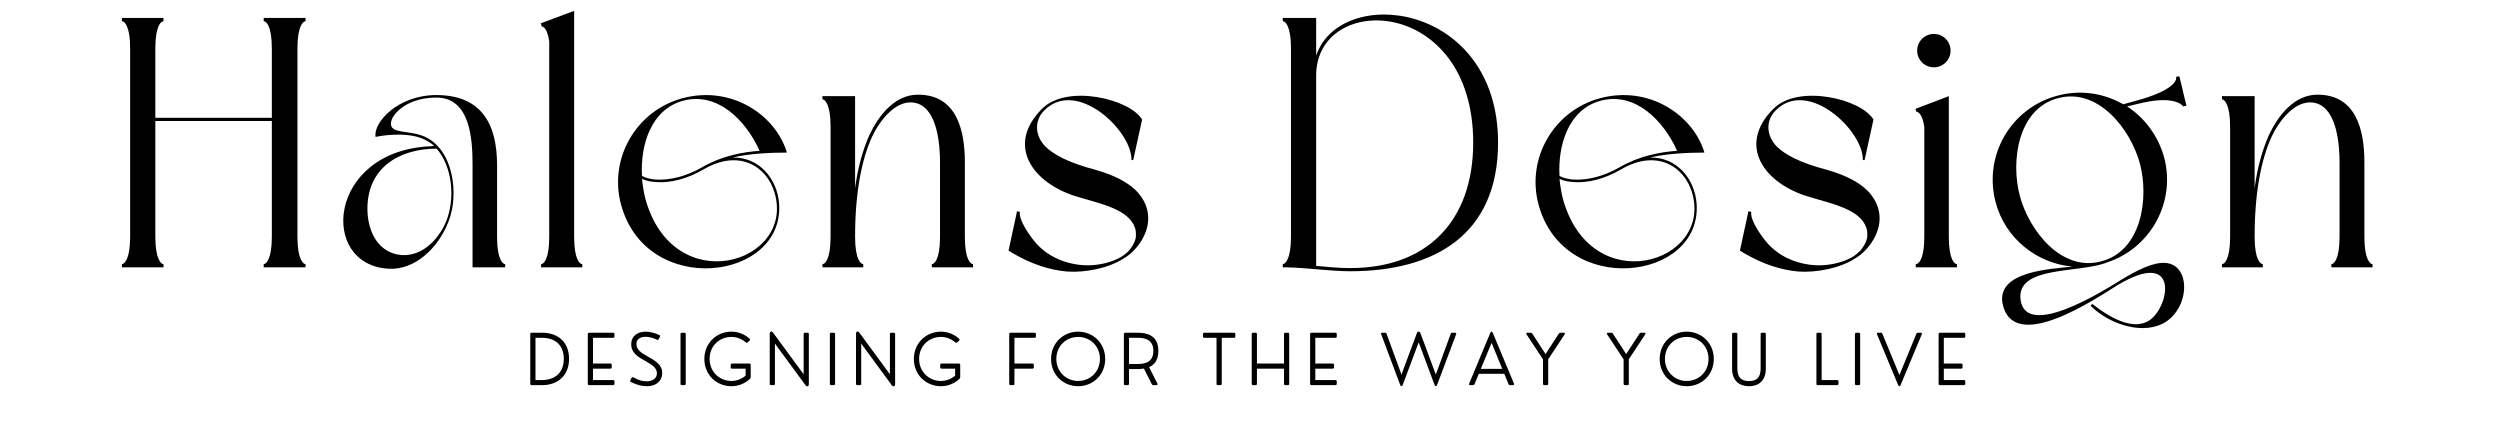 <svg xmlns="http://www.w3.org/2000/svg" xmlns:xlink="http://www.w3.org/1999/xlink" width="230" zoomAndPan="magnify" viewBox="0 0 172.5 30" height="40" preserveAspectRatio="xMidYMid meet" version="1.0"><defs><g/></defs><g fill="#000000" fill-opacity="1"><g transform="translate(7.679, 18.446)"><g><path d="M 13.406 -17.207 L 10.516 -17.207 L 10.516 -16.984 C 10.664 -16.984 11.078 -16.715 11.078 -15.098 L 11.078 -10.32 L 3.039 -10.32 L 3.039 -15.098 C 3.039 -16.715 3.457 -16.984 3.602 -16.984 L 3.602 -17.207 L 0.734 -17.207 L 0.734 -16.984 C 0.883 -16.984 1.301 -16.715 1.301 -15.098 L 1.301 -2.109 C 1.301 -0.516 0.883 -0.219 0.734 -0.219 L 0.734 0 L 3.602 0 L 3.602 -0.219 C 3.457 -0.219 3.039 -0.516 3.039 -2.109 L 3.039 -10.098 L 11.078 -10.098 L 11.078 -2.109 C 11.078 -0.516 10.664 -0.219 10.516 -0.219 L 10.516 0 L 13.406 0 L 13.406 -0.219 C 13.262 -0.219 12.844 -0.516 12.844 -2.109 L 12.844 -15.098 C 12.844 -16.715 13.262 -16.984 13.406 -16.984 Z M 13.406 -17.207 "/></g></g></g><g fill="#000000" fill-opacity="1"><g transform="translate(23.047, 18.446)"><g><path d="M 11.812 -0.219 C 11.668 -0.219 11.25 -0.488 11.25 -2.109 L 11.25 -7.059 C 11.25 -9.828 10.223 -11.887 7.059 -11.887 C 4.41 -11.887 2.695 -10 2.867 -8.996 C 3.137 -9.07 4.902 -9.363 6.055 -8.898 C 6.371 -8.773 6.668 -8.602 6.914 -8.383 C 6.84 -8.383 6.789 -8.383 6.742 -8.359 C -0.488 -8.09 -1.078 -0.098 3.824 0.098 C 5.539 0.172 7.156 -1.25 7.891 -3.137 C 8.652 -5 8.262 -8.234 6.129 -9.07 C 5.32 -9.387 4.312 -9.289 4.02 -9.633 C 3.578 -10.148 4.707 -11.715 7.059 -11.715 C 9.414 -11.715 9.559 -8.824 9.559 -7.059 L 9.559 0 L 11.812 0 Z M 7.082 -8.188 C 8.188 -6.914 8.359 -4.73 7.746 -3.188 C 7.207 -1.863 5.934 -0.59 4.387 -0.883 C 2.891 -1.176 2.305 -2.672 2.305 -4.043 C 2.305 -6.863 4.484 -8.188 7.082 -8.188 Z M 7.082 -8.188 "/></g></g></g><g fill="#000000" fill-opacity="1"><g transform="translate(36.698, 18.446)"><g><path d="M 3.48 -0.219 C 3.332 -0.219 2.918 -0.488 2.918 -2.109 L 2.918 -17.695 L 0.613 -16.84 L 0.688 -16.617 C 0.809 -16.617 1.078 -16.445 1.199 -15.59 L 1.199 -2.109 C 1.199 -0.488 0.785 -0.219 0.637 -0.219 L 0.637 0 L 3.48 0 Z M 3.48 -0.219 "/></g></g></g><g fill="#000000" fill-opacity="1"><g transform="translate(42.017, 18.446)"><g><path d="M 0.832 -4.34 C 2.574 2.133 12.109 0.93 11.742 -4.387 C 11.617 -6.102 10.367 -7.621 8.531 -7.574 C 9.633 -7.844 11.102 -7.918 12.281 -7.918 C 11.496 -10.516 8.457 -12.574 5.074 -11.668 C 1.887 -10.809 -0.023 -7.523 0.832 -4.34 Z M 2.281 -6.102 C 2.574 -5.957 2.918 -5.906 3.262 -5.883 C 4.191 -5.809 5.367 -6.078 6.543 -6.766 C 8.996 -8.188 10.883 -6.961 11.422 -5.172 C 12.895 -0.27 4.41 2.305 2.5 -4.781 C 2.402 -5.195 2.328 -5.637 2.281 -6.102 Z M 10.395 -8.039 C 9.266 -7.965 7.793 -7.695 6.445 -6.914 C 5.293 -6.25 4.168 -6.004 3.262 -6.055 C 2.918 -6.078 2.574 -6.152 2.281 -6.301 C 2.156 -8.457 2.918 -10.906 5.121 -11.496 C 7.5 -12.133 9.461 -10.125 10.395 -8.039 Z M 10.395 -8.039 "/></g></g></g><g fill="#000000" fill-opacity="1"><g transform="translate(56.134, 18.446)"><g><path d="M 0.613 -11.594 C 0.762 -11.594 1.176 -11.301 1.176 -9.707 L 1.176 -2.109 C 1.176 -0.488 0.762 -0.219 0.613 -0.219 L 0.613 0 L 3.43 0 L 3.43 -0.219 C 3.285 -0.219 2.867 -0.488 2.867 -2.109 C 2.867 -5.195 3.332 -7.477 4.043 -9.02 C 4.559 -10.125 5.785 -11.766 7.184 -11.301 C 8.555 -10.832 8.727 -8.434 8.727 -7.254 L 8.727 -2.109 C 8.727 -0.488 8.309 -0.219 8.164 -0.219 L 8.164 0 L 11.004 0 L 11.004 -0.219 C 10.859 -0.219 10.441 -0.488 10.441 -2.109 L 10.441 -7.254 C 10.441 -9.461 9.879 -11.914 7.207 -11.914 C 5.59 -11.914 4.484 -10.465 3.848 -9.117 C 3.43 -8.164 3.062 -6.961 2.867 -5.465 L 2.867 -11.812 L 0.613 -11.812 Z M 0.613 -11.594 "/></g></g></g><g fill="#000000" fill-opacity="1"><g transform="translate(68.977, 18.446)"><g><path d="M 9.215 -7.402 L 9.828 -10.195 C 8.996 -11.617 4.633 -12.672 2.918 -10.934 C 0.391 -8.406 2.281 -5.762 5.418 -4.852 C 7.059 -4.363 8.898 -3.996 9.34 -2.723 C 9.414 -2.477 9.414 -2.23 9.387 -2.012 C 9.312 -1.691 9.117 -1.371 8.898 -1.129 C 8.773 -1.004 8.629 -0.883 8.457 -0.762 C 8.113 -0.562 7.793 -0.418 7.402 -0.32 C 6.691 -0.121 5.859 -0.074 5.051 -0.246 C 4.215 -0.418 3.406 -0.785 2.746 -1.422 C 2.305 -1.812 1.273 -3.234 1.398 -3.824 L 1.199 -3.871 L 0.613 -1.152 L 0.809 -1.031 C 2.207 -0.195 3.504 0.195 4.68 0.293 C 5.906 0.367 7.5 0.074 8.555 -0.613 C 9.07 -0.906 9.535 -1.398 9.852 -1.961 C 10.516 -3.137 10.344 -4.363 9.387 -5.32 C 8.801 -5.883 7.891 -6.371 6.57 -6.742 C 4.781 -7.207 3.727 -7.77 3.16 -8.332 C 2.426 -9.07 2.379 -10.125 3.062 -10.809 C 5.27 -13.09 9.145 -9.438 9.094 -7.402 Z M 9.215 -7.402 "/></g></g></g><g fill="#000000" fill-opacity="1"><g transform="translate(81.085, 18.446)"><g/></g></g><g fill="#000000" fill-opacity="1"><g transform="translate(87.776, 18.446)"><g><path d="M 0.734 -16.984 C 0.883 -16.984 1.301 -16.715 1.301 -15.098 L 1.301 -2.109 C 1.301 -0.516 0.883 -0.219 0.734 -0.219 L 0.734 0 L 0.957 0 C 2.402 0.023 3.973 0.27 5.391 0.27 C 11.203 0.27 15.59 -2.254 15.59 -8.602 C 15.59 -18.309 4.707 -19.559 3.039 -14.609 L 3.039 -17.207 L 0.734 -17.207 Z M 13.875 -8.602 C 13.875 -3.234 10.734 0.051 5.391 0.051 C 4.633 0.051 3.848 -0.023 3.039 -0.098 L 3.039 -13.234 C 3.039 -19.02 13.875 -18.75 13.875 -8.602 Z M 13.875 -8.602 "/></g></g></g><g fill="#000000" fill-opacity="1"><g transform="translate(105.325, 18.446)"><g><path d="M 0.832 -4.34 C 2.574 2.133 12.109 0.93 11.742 -4.387 C 11.617 -6.102 10.367 -7.621 8.531 -7.574 C 9.633 -7.844 11.102 -7.918 12.281 -7.918 C 11.496 -10.516 8.457 -12.574 5.074 -11.668 C 1.887 -10.809 -0.023 -7.523 0.832 -4.34 Z M 2.281 -6.102 C 2.574 -5.957 2.918 -5.906 3.262 -5.883 C 4.191 -5.809 5.367 -6.078 6.543 -6.766 C 8.996 -8.188 10.883 -6.961 11.422 -5.172 C 12.895 -0.27 4.41 2.305 2.5 -4.781 C 2.402 -5.195 2.328 -5.637 2.281 -6.102 Z M 10.395 -8.039 C 9.266 -7.965 7.793 -7.695 6.445 -6.914 C 5.293 -6.25 4.168 -6.004 3.262 -6.055 C 2.918 -6.078 2.574 -6.152 2.281 -6.301 C 2.156 -8.457 2.918 -10.906 5.121 -11.496 C 7.5 -12.133 9.461 -10.125 10.395 -8.039 Z M 10.395 -8.039 "/></g></g></g><g fill="#000000" fill-opacity="1"><g transform="translate(119.442, 18.446)"><g><path d="M 9.215 -7.402 L 9.828 -10.195 C 8.996 -11.617 4.633 -12.672 2.918 -10.934 C 0.391 -8.406 2.281 -5.762 5.418 -4.852 C 7.059 -4.363 8.898 -3.996 9.34 -2.723 C 9.414 -2.477 9.414 -2.23 9.387 -2.012 C 9.312 -1.691 9.117 -1.371 8.898 -1.129 C 8.773 -1.004 8.629 -0.883 8.457 -0.762 C 8.113 -0.562 7.793 -0.418 7.402 -0.32 C 6.691 -0.121 5.859 -0.074 5.051 -0.246 C 4.215 -0.418 3.406 -0.785 2.746 -1.422 C 2.305 -1.812 1.273 -3.234 1.398 -3.824 L 1.199 -3.871 L 0.613 -1.152 L 0.809 -1.031 C 2.207 -0.195 3.504 0.195 4.68 0.293 C 5.906 0.367 7.5 0.074 8.555 -0.613 C 9.07 -0.906 9.535 -1.398 9.852 -1.961 C 10.516 -3.137 10.344 -4.363 9.387 -5.32 C 8.801 -5.883 7.891 -6.371 6.57 -6.742 C 4.781 -7.207 3.727 -7.77 3.16 -8.332 C 2.426 -9.07 2.379 -10.125 3.062 -10.809 C 5.27 -13.09 9.145 -9.438 9.094 -7.402 Z M 9.215 -7.402 "/></g></g></g><g fill="#000000" fill-opacity="1"><g transform="translate(131.55, 18.446)"><g><path d="M 0.688 -10.734 C 0.809 -10.734 1.102 -10.562 1.227 -9.684 L 1.227 -2.109 C 1.227 -0.488 0.809 -0.219 0.637 -0.219 L 0.637 0 L 3.48 0 L 3.48 -0.219 C 3.332 -0.219 2.918 -0.488 2.918 -2.109 L 2.918 -11.812 L 0.613 -10.934 Z M 1.887 -13.801 C 2.523 -13.801 3.039 -14.316 3.039 -14.953 C 3.039 -15.59 2.523 -16.105 1.887 -16.105 C 1.25 -16.105 0.734 -15.59 0.734 -14.953 C 0.734 -14.316 1.25 -13.801 1.887 -13.801 Z M 1.887 -13.801 "/></g></g></g><g fill="#000000" fill-opacity="1"><g transform="translate(136.869, 18.446)"><g><path d="M 0.832 -4.484 C 1.496 -1.984 3.676 -0.27 6.129 -0.051 C 4.582 0.121 0.93 0.27 1.301 2.477 C 2.012 6.031 7.672 2.207 9.242 1.227 C 13.629 -1.398 12.82 2.844 11.375 3.699 C 10.418 4.266 9.02 3.727 7.5 2.523 L 7.379 2.648 C 8.578 3.848 10.734 4.633 12.281 3.922 C 14.34 2.965 14.414 -0.59 12.156 -0.293 C 11.301 -0.195 10.195 0.418 9.145 1.078 C 8.211 1.641 2.941 4.953 2.551 2.254 C 2.23 -0.148 6.594 0.441 8.531 -0.344 C 11.52 -1.324 13.285 -4.512 12.453 -7.598 C 12.035 -9.094 11.102 -10.32 9.902 -11.102 L 10.934 -11.348 C 13.309 -11.887 13.773 -11.102 13.773 -11.102 L 13.996 -11.152 L 13.773 -12.059 L 13.727 -12.281 L 13.504 -13.188 L 13.285 -13.137 L 13.285 -13.113 C 13.309 -13.039 13.383 -12.254 10.441 -11.473 L 9.633 -11.25 C 8.309 -12.012 6.691 -12.281 5.074 -11.84 C 1.863 -10.98 -0.023 -7.695 0.832 -4.484 Z M 10.785 -7.156 C 11.422 -4.781 10.906 -1.152 8.137 -0.418 C 5.367 0.344 3.137 -2.551 2.5 -4.926 C 1.863 -7.305 2.352 -10.934 5.121 -11.668 C 7.891 -12.426 10.148 -9.535 10.785 -7.156 Z M 10.785 -7.156 "/></g></g></g><g fill="#000000" fill-opacity="1"><g transform="translate(152.702, 18.446)"><g><path d="M 0.613 -11.594 C 0.762 -11.594 1.176 -11.301 1.176 -9.707 L 1.176 -2.109 C 1.176 -0.488 0.762 -0.219 0.613 -0.219 L 0.613 0 L 3.43 0 L 3.43 -0.219 C 3.285 -0.219 2.867 -0.488 2.867 -2.109 C 2.867 -5.195 3.332 -7.477 4.043 -9.02 C 4.559 -10.125 5.785 -11.766 7.184 -11.301 C 8.555 -10.832 8.727 -8.434 8.727 -7.254 L 8.727 -2.109 C 8.727 -0.488 8.309 -0.219 8.164 -0.219 L 8.164 0 L 11.004 0 L 11.004 -0.219 C 10.859 -0.219 10.441 -0.488 10.441 -2.109 L 10.441 -7.254 C 10.441 -9.461 9.879 -11.914 7.207 -11.914 C 5.59 -11.914 4.484 -10.465 3.848 -9.117 C 3.43 -8.164 3.062 -6.961 2.867 -5.465 L 2.867 -11.812 L 0.613 -11.812 Z M 0.613 -11.594 "/></g></g></g><g fill="#000000" fill-opacity="1"><g transform="translate(36.23, 26.575)"><g><path d="M 1.172 0 C 2.285 0 3.035 -0.684 3.035 -1.816 C 3.035 -2.957 2.285 -3.617 1.172 -3.617 L 0.453 -3.617 C 0.391 -3.617 0.359 -3.586 0.359 -3.52 L 0.359 -0.098 C 0.359 -0.031 0.391 0 0.453 0 Z M 0.719 -3.266 L 1.164 -3.266 C 2.086 -3.266 2.672 -2.758 2.672 -1.816 C 2.672 -0.879 2.086 -0.352 1.164 -0.352 L 0.719 -0.352 Z M 0.719 -3.266 "/></g></g></g><g fill="#000000" fill-opacity="1"><g transform="translate(40.199, 26.575)"><g><path d="M 2.102 0 C 2.168 0 2.199 -0.031 2.199 -0.098 L 2.199 -0.258 C 2.199 -0.316 2.168 -0.352 2.102 -0.352 L 0.719 -0.352 L 0.719 -1.137 L 1.914 -1.137 C 1.977 -1.137 2.012 -1.172 2.012 -1.234 L 2.012 -1.395 C 2.012 -1.457 1.977 -1.492 1.914 -1.492 L 0.719 -1.492 L 0.719 -3.266 L 2.102 -3.266 C 2.168 -3.266 2.199 -3.301 2.199 -3.359 L 2.199 -3.52 C 2.199 -3.586 2.168 -3.617 2.102 -3.617 L 0.453 -3.617 C 0.391 -3.617 0.359 -3.586 0.359 -3.52 L 0.359 -0.098 C 0.359 -0.031 0.391 0 0.453 0 Z M 2.102 0 "/></g></g></g><g fill="#000000" fill-opacity="1"><g transform="translate(43.297, 26.575)"><g><path d="M 1.348 0.074 C 1.934 0.074 2.395 -0.258 2.395 -0.844 C 2.395 -1.441 1.852 -1.719 1.371 -1.992 C 0.977 -2.215 0.617 -2.43 0.617 -2.84 C 0.617 -3.195 0.91 -3.336 1.25 -3.336 C 1.492 -3.336 1.762 -3.266 2.027 -3.137 C 2.086 -3.105 2.125 -3.125 2.156 -3.18 L 2.234 -3.332 C 2.262 -3.387 2.246 -3.434 2.191 -3.461 C 1.871 -3.609 1.547 -3.691 1.262 -3.691 C 0.719 -3.691 0.258 -3.414 0.258 -2.816 C 0.258 -2.223 0.723 -1.953 1.184 -1.695 C 1.648 -1.426 2.031 -1.219 2.031 -0.82 C 2.031 -0.473 1.754 -0.266 1.312 -0.266 C 1.082 -0.266 0.805 -0.312 0.414 -0.535 C 0.359 -0.57 0.309 -0.555 0.281 -0.5 L 0.199 -0.352 C 0.168 -0.301 0.18 -0.25 0.234 -0.215 C 0.691 0.008 1.012 0.074 1.348 0.074 Z M 1.348 0.074 "/></g></g></g><g fill="#000000" fill-opacity="1"><g transform="translate(46.597, 26.575)"><g><path d="M 0.621 0 C 0.684 0 0.719 -0.031 0.719 -0.098 L 0.719 -3.52 C 0.719 -3.586 0.684 -3.617 0.621 -3.617 L 0.453 -3.617 C 0.391 -3.617 0.359 -3.586 0.359 -3.52 L 0.359 -0.098 C 0.359 -0.031 0.391 0 0.453 0 Z M 0.621 0 "/></g></g></g><g fill="#000000" fill-opacity="1"><g transform="translate(48.397, 26.575)"><g><path d="M 2.07 0.074 C 2.566 0.074 3.02 -0.121 3.352 -0.438 C 3.387 -0.473 3.402 -0.508 3.402 -0.555 L 3.402 -1.395 C 3.402 -1.457 3.367 -1.492 3.305 -1.492 L 2.117 -1.492 C 2.055 -1.492 2.02 -1.457 2.02 -1.395 L 2.02 -1.234 C 2.02 -1.172 2.055 -1.137 2.117 -1.137 L 3.051 -1.137 L 3.051 -0.656 C 2.789 -0.43 2.441 -0.289 2.07 -0.289 C 1.25 -0.289 0.566 -0.918 0.566 -1.809 C 0.566 -2.707 1.242 -3.328 2.07 -3.328 C 2.445 -3.328 2.793 -3.184 3.059 -2.953 C 3.105 -2.914 3.148 -2.914 3.199 -2.957 L 3.324 -3.07 C 3.371 -3.113 3.371 -3.16 3.324 -3.203 C 2.992 -3.508 2.551 -3.691 2.07 -3.691 C 1.047 -3.691 0.203 -2.902 0.203 -1.809 C 0.203 -0.707 1.047 0.074 2.07 0.074 Z M 2.07 0.074 "/></g></g></g><g fill="#000000" fill-opacity="1"><g transform="translate(52.748, 26.575)"><g><path d="M 0.625 0 C 0.691 0 0.723 -0.031 0.723 -0.098 L 0.723 -2.867 L 2.828 0 C 2.926 0.141 3.062 0.098 3.062 -0.082 L 3.062 -3.52 C 3.062 -3.586 3.027 -3.617 2.969 -3.617 L 2.797 -3.617 C 2.734 -3.617 2.703 -3.586 2.703 -3.52 L 2.703 -0.75 L 0.598 -3.617 C 0.492 -3.762 0.363 -3.715 0.363 -3.535 L 0.363 -0.098 C 0.363 -0.031 0.395 0 0.461 0 Z M 0.625 0 "/></g></g></g><g fill="#000000" fill-opacity="1"><g transform="translate(56.901, 26.575)"><g><path d="M 0.621 0 C 0.684 0 0.719 -0.031 0.719 -0.098 L 0.719 -3.52 C 0.719 -3.586 0.684 -3.617 0.621 -3.617 L 0.453 -3.617 C 0.391 -3.617 0.359 -3.586 0.359 -3.52 L 0.359 -0.098 C 0.359 -0.031 0.391 0 0.453 0 Z M 0.621 0 "/></g></g></g><g fill="#000000" fill-opacity="1"><g transform="translate(58.701, 26.575)"><g><path d="M 0.625 0 C 0.691 0 0.723 -0.031 0.723 -0.098 L 0.723 -2.867 L 2.828 0 C 2.926 0.141 3.062 0.098 3.062 -0.082 L 3.062 -3.52 C 3.062 -3.586 3.027 -3.617 2.969 -3.617 L 2.797 -3.617 C 2.734 -3.617 2.703 -3.586 2.703 -3.52 L 2.703 -0.75 L 0.598 -3.617 C 0.492 -3.762 0.363 -3.715 0.363 -3.535 L 0.363 -0.098 C 0.363 -0.031 0.395 0 0.461 0 Z M 0.625 0 "/></g></g></g><g fill="#000000" fill-opacity="1"><g transform="translate(62.853, 26.575)"><g><path d="M 2.07 0.074 C 2.566 0.074 3.02 -0.121 3.352 -0.438 C 3.387 -0.473 3.402 -0.508 3.402 -0.555 L 3.402 -1.395 C 3.402 -1.457 3.367 -1.492 3.305 -1.492 L 2.117 -1.492 C 2.055 -1.492 2.02 -1.457 2.02 -1.395 L 2.02 -1.234 C 2.02 -1.172 2.055 -1.137 2.117 -1.137 L 3.051 -1.137 L 3.051 -0.656 C 2.789 -0.43 2.441 -0.289 2.07 -0.289 C 1.25 -0.289 0.566 -0.918 0.566 -1.809 C 0.566 -2.707 1.242 -3.328 2.07 -3.328 C 2.445 -3.328 2.793 -3.184 3.059 -2.953 C 3.105 -2.914 3.148 -2.914 3.199 -2.957 L 3.324 -3.07 C 3.371 -3.113 3.371 -3.16 3.324 -3.203 C 2.992 -3.508 2.551 -3.691 2.07 -3.691 C 1.047 -3.691 0.203 -2.902 0.203 -1.809 C 0.203 -0.707 1.047 0.074 2.07 0.074 Z M 2.07 0.074 "/></g></g></g><g fill="#000000" fill-opacity="1"><g transform="translate(67.204, 26.575)"><g/></g></g><g fill="#000000" fill-opacity="1"><g transform="translate(69.277, 26.575)"><g><path d="M 0.621 0 C 0.684 0 0.719 -0.031 0.719 -0.098 L 0.719 -1.137 L 1.965 -1.137 C 2.027 -1.137 2.059 -1.172 2.059 -1.234 L 2.059 -1.395 C 2.059 -1.457 2.027 -1.492 1.965 -1.492 L 0.719 -1.492 L 0.719 -3.266 L 2.102 -3.266 C 2.168 -3.266 2.199 -3.301 2.199 -3.359 L 2.199 -3.52 C 2.199 -3.586 2.168 -3.617 2.102 -3.617 L 0.453 -3.617 C 0.391 -3.617 0.359 -3.586 0.359 -3.52 L 0.359 -0.098 C 0.359 -0.031 0.391 0 0.453 0 Z M 0.621 0 "/></g></g></g><g fill="#000000" fill-opacity="1"><g transform="translate(72.321, 26.575)"><g><path d="M 2.07 0.074 C 3.094 0.074 3.938 -0.707 3.938 -1.809 C 3.938 -2.902 3.094 -3.691 2.07 -3.691 C 1.047 -3.691 0.203 -2.902 0.203 -1.809 C 0.203 -0.707 1.047 0.074 2.07 0.074 Z M 2.07 -0.289 C 1.25 -0.289 0.566 -0.918 0.566 -1.809 C 0.566 -2.707 1.242 -3.328 2.07 -3.328 C 2.891 -3.328 3.574 -2.707 3.574 -1.809 C 3.574 -0.91 2.891 -0.289 2.07 -0.289 Z M 2.07 -0.289 "/></g></g></g><g fill="#000000" fill-opacity="1"><g transform="translate(77.188, 26.575)"><g><path d="M 2.098 -1.246 C 2.531 -1.43 2.738 -1.801 2.738 -2.363 C 2.738 -3.203 2.273 -3.617 1.297 -3.617 L 0.453 -3.617 C 0.391 -3.617 0.359 -3.586 0.359 -3.52 L 0.359 -0.098 C 0.359 -0.031 0.391 0 0.453 0 L 0.617 0 C 0.68 0 0.715 -0.031 0.715 -0.098 L 0.715 -1.109 L 1.297 -1.109 C 1.461 -1.109 1.605 -1.121 1.742 -1.145 L 2.281 -0.074 C 2.305 -0.023 2.34 0 2.395 0 L 2.594 0 C 2.668 0 2.703 -0.047 2.668 -0.117 Z M 0.715 -3.266 L 1.297 -3.266 C 1.621 -3.266 2.395 -3.254 2.395 -2.363 C 2.395 -1.473 1.621 -1.461 1.297 -1.461 L 0.715 -1.461 Z M 0.715 -3.266 "/></g></g></g><g fill="#000000" fill-opacity="1"><g transform="translate(80.884, 26.575)"><g/></g></g><g fill="#000000" fill-opacity="1"><g transform="translate(82.957, 26.575)"><g><path d="M 1.25 0 C 1.312 0 1.344 -0.031 1.344 -0.098 L 1.344 -3.266 L 2.188 -3.266 C 2.246 -3.266 2.281 -3.301 2.281 -3.359 L 2.281 -3.52 C 2.281 -3.586 2.246 -3.617 2.188 -3.617 L 0.145 -3.617 C 0.082 -3.617 0.047 -3.586 0.047 -3.52 L 0.047 -3.359 C 0.047 -3.301 0.082 -3.266 0.145 -3.266 L 0.984 -3.266 L 0.984 -0.098 C 0.984 -0.031 1.016 0 1.082 0 Z M 1.25 0 "/></g></g></g><g fill="#000000" fill-opacity="1"><g transform="translate(86.01, 26.575)"><g><path d="M 0.621 0 C 0.684 0 0.719 -0.031 0.719 -0.098 L 0.719 -1.137 L 2.586 -1.137 L 2.586 -0.098 C 2.586 -0.031 2.617 0 2.684 0 L 2.852 0 C 2.914 0 2.945 -0.031 2.945 -0.098 L 2.945 -3.52 C 2.945 -3.586 2.914 -3.617 2.852 -3.617 L 2.684 -3.617 C 2.617 -3.617 2.586 -3.586 2.586 -3.52 L 2.586 -1.492 L 0.719 -1.492 L 0.719 -3.52 C 0.719 -3.586 0.684 -3.617 0.621 -3.617 L 0.453 -3.617 C 0.391 -3.617 0.359 -3.586 0.359 -3.52 L 0.359 -0.098 C 0.359 -0.031 0.391 0 0.453 0 Z M 0.621 0 "/></g></g></g><g fill="#000000" fill-opacity="1"><g transform="translate(90.038, 26.575)"><g><path d="M 2.102 0 C 2.168 0 2.199 -0.031 2.199 -0.098 L 2.199 -0.258 C 2.199 -0.316 2.168 -0.352 2.102 -0.352 L 0.719 -0.352 L 0.719 -1.137 L 1.914 -1.137 C 1.977 -1.137 2.012 -1.172 2.012 -1.234 L 2.012 -1.395 C 2.012 -1.457 1.977 -1.492 1.914 -1.492 L 0.719 -1.492 L 0.719 -3.266 L 2.102 -3.266 C 2.168 -3.266 2.199 -3.301 2.199 -3.359 L 2.199 -3.52 C 2.199 -3.586 2.168 -3.617 2.102 -3.617 L 0.453 -3.617 C 0.391 -3.617 0.359 -3.586 0.359 -3.52 L 0.359 -0.098 C 0.359 -0.031 0.391 0 0.453 0 Z M 2.102 0 "/></g></g></g><g fill="#000000" fill-opacity="1"><g transform="translate(93.135, 26.575)"><g/></g></g><g fill="#000000" fill-opacity="1"><g transform="translate(95.209, 26.575)"><g><path d="M 5.004 -3.617 C 4.945 -3.617 4.91 -3.598 4.891 -3.543 L 3.863 -0.734 L 2.789 -3.617 C 2.777 -3.645 2.754 -3.691 2.68 -3.691 C 2.586 -3.691 2.57 -3.629 2.566 -3.617 L 1.492 -0.734 L 0.465 -3.543 C 0.441 -3.598 0.406 -3.617 0.352 -3.617 L 0.164 -3.617 C 0.094 -3.617 0.066 -3.574 0.094 -3.508 L 1.41 0 C 1.445 0.098 1.539 0.098 1.574 0 L 2.68 -2.957 L 3.781 0 C 3.816 0.098 3.906 0.098 3.945 0 L 5.262 -3.508 C 5.289 -3.574 5.262 -3.617 5.191 -3.617 Z M 5.004 -3.617 "/></g></g></g><g fill="#000000" fill-opacity="1"><g transform="translate(101.291, 26.575)"><g><path d="M 1.707 -3.617 C 1.672 -3.715 1.582 -3.715 1.543 -3.617 L 0.082 -0.109 C 0.055 -0.043 0.082 0 0.156 0 L 0.34 0 C 0.395 0 0.434 -0.02 0.453 -0.074 L 0.75 -0.785 L 2.504 -0.785 L 2.797 -0.074 C 2.816 -0.02 2.855 0 2.91 0 L 3.098 0 C 3.172 0 3.199 -0.043 3.172 -0.109 Z M 1.629 -2.918 L 2.363 -1.125 L 0.887 -1.125 Z M 1.629 -2.918 "/></g></g></g><g fill="#000000" fill-opacity="1"><g transform="translate(105.264, 26.575)"><g><path d="M 1.469 0 C 1.527 0 1.562 -0.031 1.562 -0.098 L 1.562 -1.785 L 2.695 -3.504 C 2.738 -3.562 2.711 -3.617 2.633 -3.617 L 2.418 -3.617 C 2.371 -3.617 2.324 -3.598 2.297 -3.555 L 1.379 -2.145 L 0.465 -3.555 C 0.434 -3.598 0.395 -3.617 0.348 -3.617 L 0.129 -3.617 C 0.055 -3.617 0.023 -3.562 0.066 -3.504 L 1.203 -1.781 L 1.203 -0.098 C 1.203 -0.031 1.234 0 1.297 0 Z M 1.469 0 "/></g></g></g><g fill="#000000" fill-opacity="1"><g transform="translate(108.753, 26.575)"><g/></g></g><g fill="#000000" fill-opacity="1"><g transform="translate(110.826, 26.575)"><g><path d="M 1.469 0 C 1.527 0 1.562 -0.031 1.562 -0.098 L 1.562 -1.785 L 2.695 -3.504 C 2.738 -3.562 2.711 -3.617 2.633 -3.617 L 2.418 -3.617 C 2.371 -3.617 2.324 -3.598 2.297 -3.555 L 1.379 -2.145 L 0.465 -3.555 C 0.434 -3.598 0.395 -3.617 0.348 -3.617 L 0.129 -3.617 C 0.055 -3.617 0.023 -3.562 0.066 -3.504 L 1.203 -1.781 L 1.203 -0.098 C 1.203 -0.031 1.234 0 1.297 0 Z M 1.469 0 "/></g></g></g><g fill="#000000" fill-opacity="1"><g transform="translate(114.315, 26.575)"><g><path d="M 2.07 0.074 C 3.094 0.074 3.938 -0.707 3.938 -1.809 C 3.938 -2.902 3.094 -3.691 2.07 -3.691 C 1.047 -3.691 0.203 -2.902 0.203 -1.809 C 0.203 -0.707 1.047 0.074 2.07 0.074 Z M 2.07 -0.289 C 1.25 -0.289 0.566 -0.918 0.566 -1.809 C 0.566 -2.707 1.242 -3.328 2.07 -3.328 C 2.891 -3.328 3.574 -2.707 3.574 -1.809 C 3.574 -0.91 2.891 -0.289 2.07 -0.289 Z M 2.07 -0.289 "/></g></g></g><g fill="#000000" fill-opacity="1"><g transform="translate(119.182, 26.575)"><g><path d="M 1.496 0.074 C 2.141 0.074 2.66 -0.285 2.66 -1.137 L 2.66 -3.52 C 2.66 -3.586 2.629 -3.617 2.566 -3.617 L 2.398 -3.617 C 2.336 -3.617 2.301 -3.586 2.301 -3.52 L 2.301 -1.137 C 2.301 -0.488 1.984 -0.281 1.496 -0.281 C 1.016 -0.281 0.695 -0.488 0.695 -1.137 L 0.695 -3.52 C 0.695 -3.586 0.66 -3.617 0.598 -3.617 L 0.43 -3.617 C 0.367 -3.617 0.332 -3.586 0.332 -3.52 L 0.332 -1.137 C 0.332 -0.285 0.859 0.074 1.496 0.074 Z M 1.496 0.074 "/></g></g></g><g fill="#000000" fill-opacity="1"><g transform="translate(122.901, 26.575)"><g/></g></g><g fill="#000000" fill-opacity="1"><g transform="translate(124.974, 26.575)"><g><path d="M 1.785 0 C 1.848 0 1.883 -0.031 1.883 -0.098 L 1.883 -0.258 C 1.883 -0.316 1.848 -0.352 1.785 -0.352 L 0.719 -0.352 L 0.719 -3.52 C 0.719 -3.586 0.684 -3.617 0.621 -3.617 L 0.453 -3.617 C 0.391 -3.617 0.359 -3.586 0.359 -3.52 L 0.359 -0.098 C 0.359 -0.031 0.391 0 0.453 0 Z M 1.785 0 "/></g></g></g><g fill="#000000" fill-opacity="1"><g transform="translate(127.632, 26.575)"><g><path d="M 0.621 0 C 0.684 0 0.719 -0.031 0.719 -0.098 L 0.719 -3.52 C 0.719 -3.586 0.684 -3.617 0.621 -3.617 L 0.453 -3.617 C 0.391 -3.617 0.359 -3.586 0.359 -3.52 L 0.359 -0.098 C 0.359 -0.031 0.391 0 0.453 0 Z M 0.621 0 "/></g></g></g><g fill="#000000" fill-opacity="1"><g transform="translate(129.432, 26.575)"><g><path d="M 2.91 -3.617 C 2.855 -3.617 2.816 -3.598 2.797 -3.543 L 1.629 -0.699 L 0.453 -3.543 C 0.434 -3.598 0.395 -3.617 0.34 -3.617 L 0.156 -3.617 C 0.082 -3.617 0.055 -3.574 0.082 -3.508 L 1.543 0 C 1.582 0.098 1.672 0.098 1.707 0 L 3.172 -3.508 C 3.199 -3.574 3.172 -3.617 3.098 -3.617 Z M 2.91 -3.617 "/></g></g></g><g fill="#000000" fill-opacity="1"><g transform="translate(133.405, 26.575)"><g><path d="M 2.102 0 C 2.168 0 2.199 -0.031 2.199 -0.098 L 2.199 -0.258 C 2.199 -0.316 2.168 -0.352 2.102 -0.352 L 0.719 -0.352 L 0.719 -1.137 L 1.914 -1.137 C 1.977 -1.137 2.012 -1.172 2.012 -1.234 L 2.012 -1.395 C 2.012 -1.457 1.977 -1.492 1.914 -1.492 L 0.719 -1.492 L 0.719 -3.266 L 2.102 -3.266 C 2.168 -3.266 2.199 -3.301 2.199 -3.359 L 2.199 -3.52 C 2.199 -3.586 2.168 -3.617 2.102 -3.617 L 0.453 -3.617 C 0.391 -3.617 0.359 -3.586 0.359 -3.52 L 0.359 -0.098 C 0.359 -0.031 0.391 0 0.453 0 Z M 2.102 0 "/></g></g></g></svg>